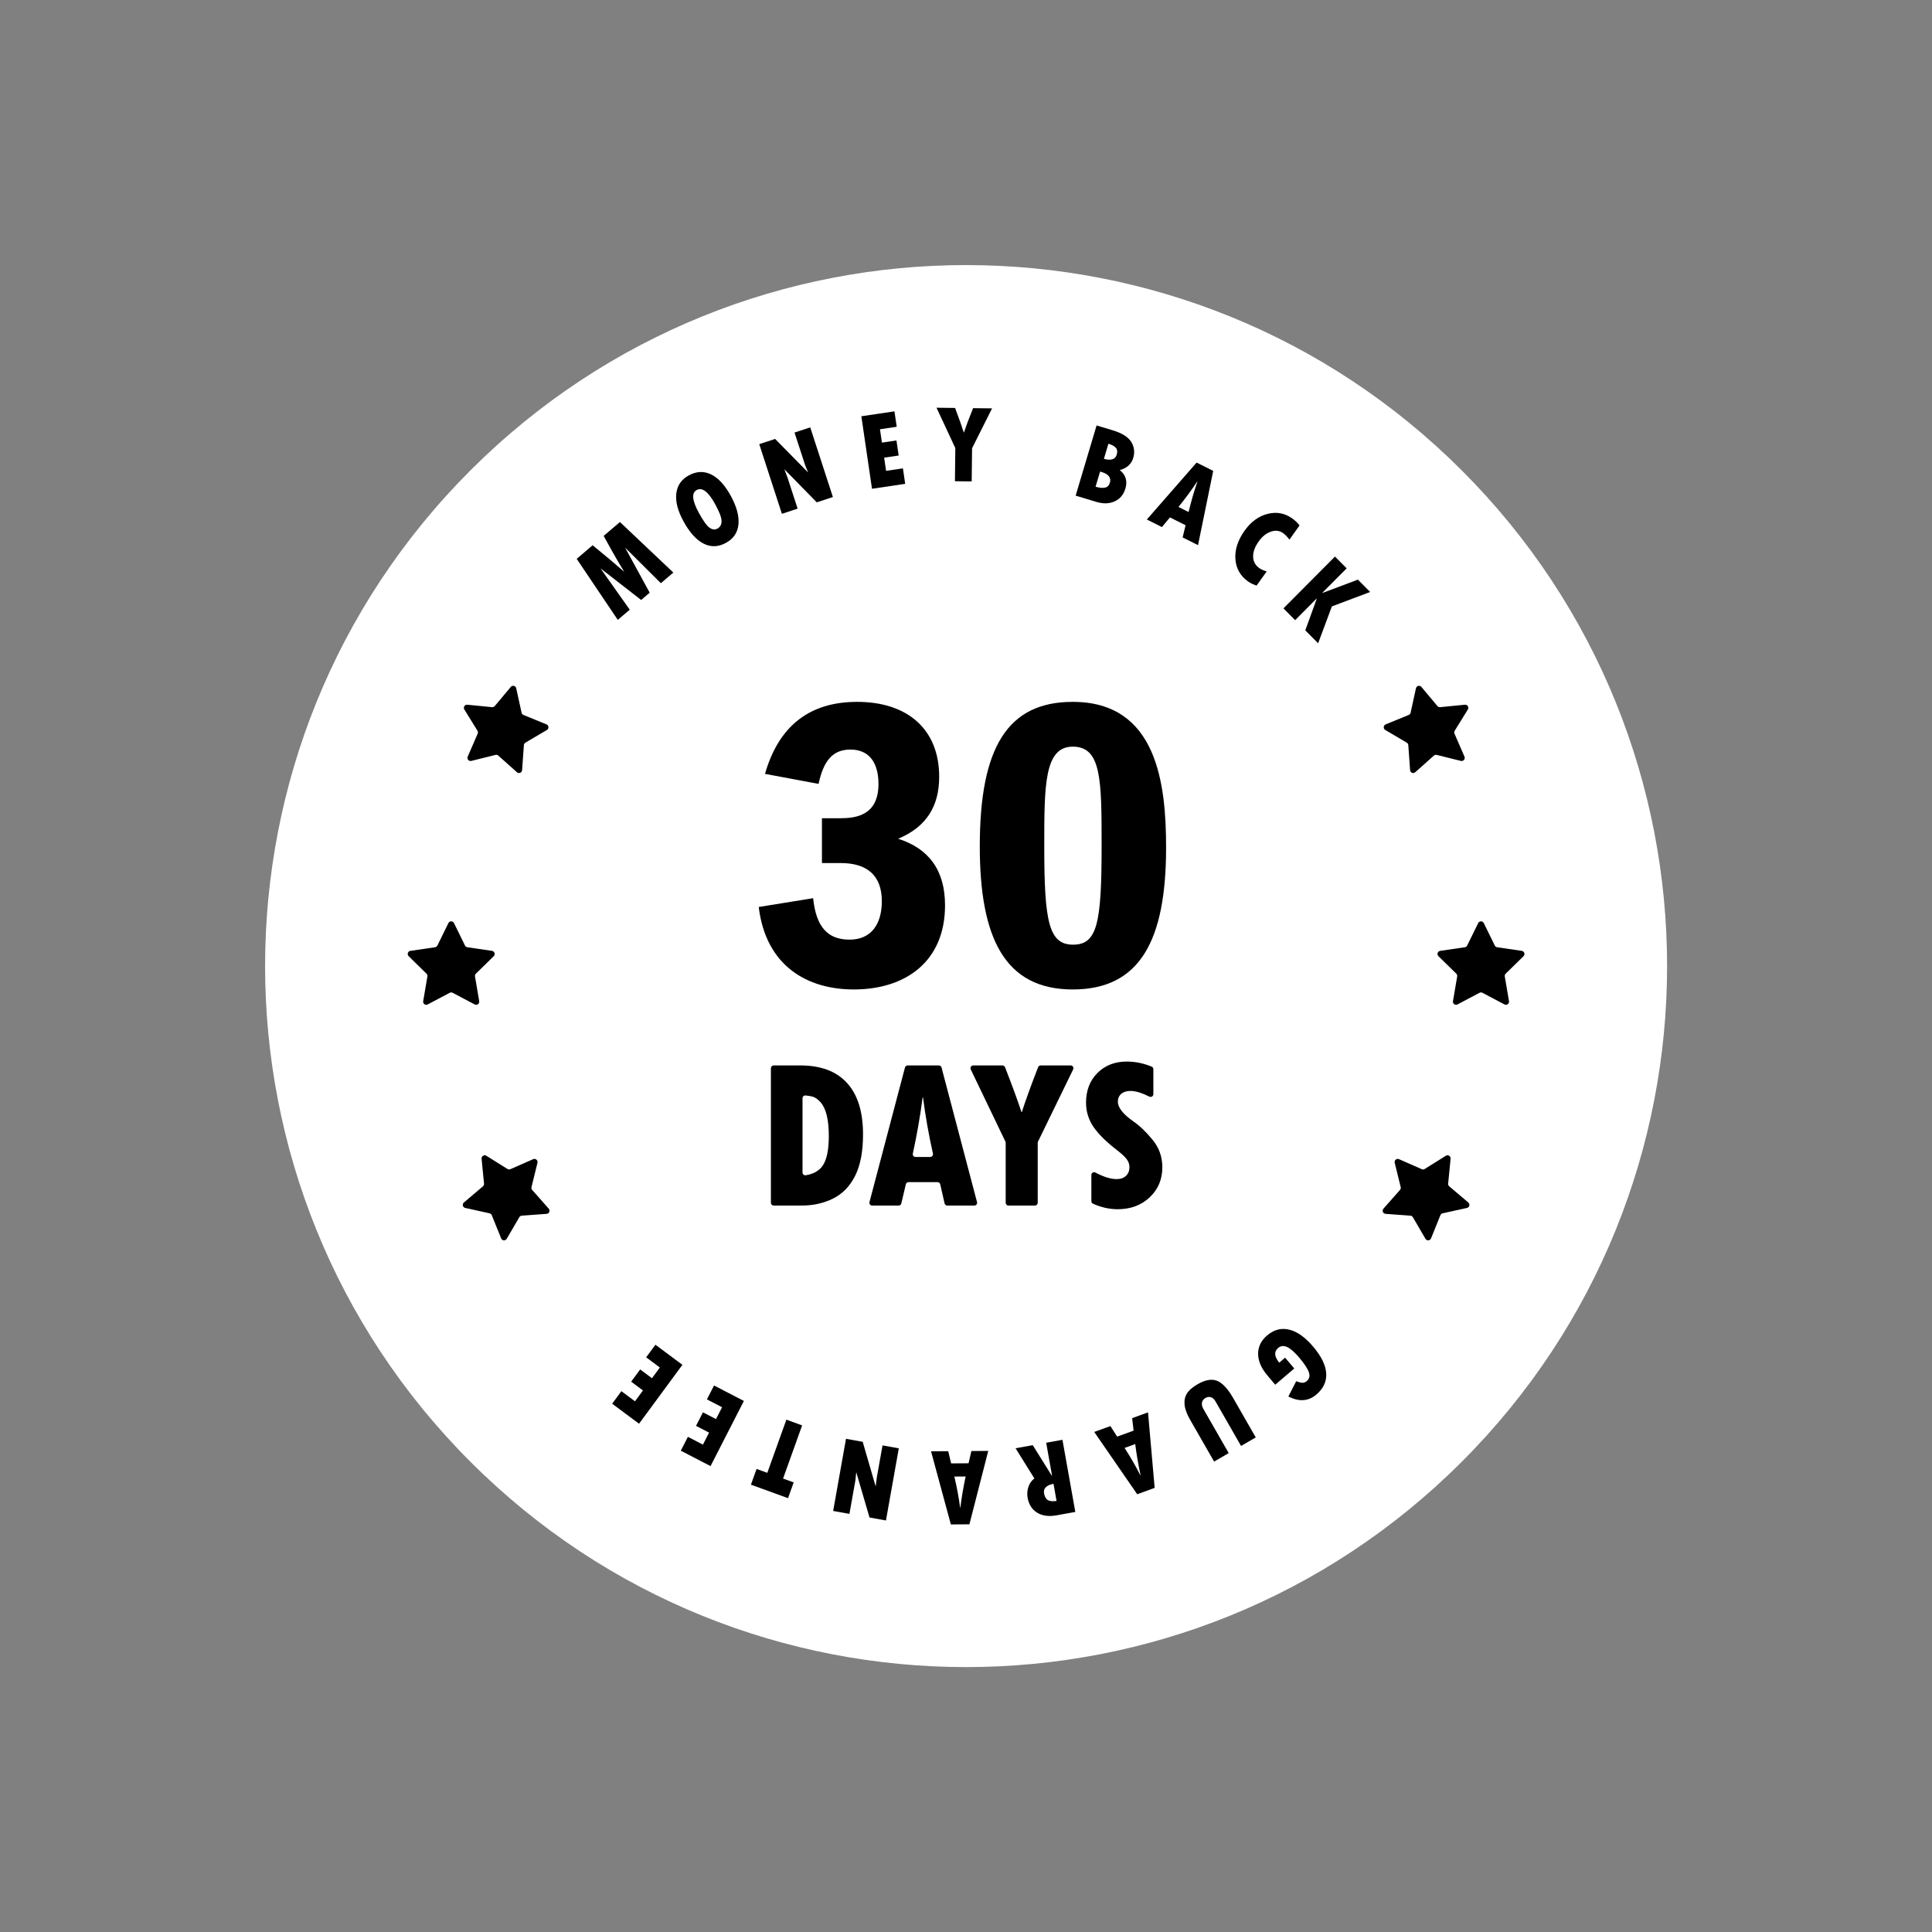 <svg version="1.0" preserveAspectRatio="xMidYMid meet" height="1080" viewBox="0 0 810 810" zoomAndPan="magnify" width="1080" xmlns:xlink="http://www.w3.org/1999/xlink" xmlns="http://www.w3.org/2000/svg"><rect x="0" y="0" width="810" height="810" fill="#808080" stroke="none"/><defs><g></g><clipPath id="2ef3b286cb"><path clip-rule="nonzero" d="M 316.02 298.789 L 493.98 298.789 L 493.98 438.641 L 316.02 438.641 Z M 316.02 298.789"></path></clipPath></defs><path fill-rule="nonzero" fill-opacity="1" d="M 612.855 197.215 C 727.633 311.992 727.633 498.078 612.855 612.852 C 498.082 727.629 311.996 727.629 197.223 612.852 C 82.445 498.078 82.445 311.992 197.223 197.215 C 311.996 82.441 498.082 82.441 612.855 197.215" fill="#ffffff"></path><path fill-rule="nonzero" fill-opacity="1" d="M 190.34 387.008 L 194.957 396.426 C 195.148 396.812 195.52 397.082 195.938 397.141 L 206.273 398.652 C 207.344 398.812 207.77 400.133 206.996 400.895 L 199.52 408.219 C 199.211 408.52 199.07 408.961 199.145 409.387 L 200.906 419.734 C 201.09 420.805 199.973 421.625 199.012 421.113 L 189.773 416.23 C 189.395 416.027 188.941 416.027 188.562 416.23 L 179.316 421.113 C 178.363 421.625 177.242 420.805 177.426 419.734 L 179.191 409.387 C 179.266 408.961 179.125 408.52 178.816 408.219 L 171.34 400.895 C 170.562 400.133 170.992 398.812 172.059 398.652 L 182.395 397.141 C 182.82 397.082 183.184 396.812 183.379 396.426 L 187.996 387.008 C 188.477 386.035 189.855 386.035 190.34 387.008" fill="#000000"></path><path fill-rule="nonzero" fill-opacity="1" d="M 216.426 288.555 L 218.672 298.812 C 218.762 299.234 219.055 299.582 219.453 299.746 L 229.125 303.699 C 230.125 304.113 230.223 305.504 229.293 306.051 L 220.285 311.363 C 219.918 311.586 219.68 311.973 219.645 312.402 L 218.891 322.875 C 218.816 323.961 217.535 324.484 216.727 323.762 L 208.918 316.793 C 208.594 316.5 208.156 316.395 207.738 316.496 L 197.602 319.016 C 196.551 319.277 195.66 318.211 196.094 317.211 L 200.27 307.594 C 200.445 307.195 200.41 306.742 200.188 306.371 L 194.676 297.453 C 194.105 296.527 194.836 295.352 195.91 295.457 L 206.301 296.48 C 206.727 296.523 207.148 296.352 207.426 296.02 L 214.156 287.992 C 214.855 287.164 216.199 287.496 216.426 288.555" fill="#000000"></path><path fill-rule="nonzero" fill-opacity="1" d="M 195.051 506.434 L 205.25 508.688 C 205.664 508.781 206.016 509.078 206.176 509.473 L 210.109 519.203 C 210.516 520.211 211.898 520.309 212.445 519.375 L 217.727 510.316 C 217.945 509.941 218.332 509.703 218.762 509.672 L 229.176 508.914 C 230.25 508.84 230.777 507.547 230.055 506.734 L 223.121 498.883 C 222.836 498.559 222.73 498.113 222.832 497.695 L 225.336 487.504 C 225.594 486.445 224.535 485.547 223.543 485.984 L 213.977 490.188 C 213.582 490.363 213.133 490.328 212.762 490.102 L 203.898 484.555 C 202.98 483.984 201.805 484.715 201.91 485.801 L 202.93 496.25 C 202.973 496.68 202.801 497.105 202.469 497.379 L 194.488 504.148 C 193.664 504.852 193.992 506.203 195.051 506.434" fill="#000000"></path><path fill-rule="nonzero" fill-opacity="1" d="M 619.738 387.008 L 615.117 396.426 C 614.93 396.812 614.559 397.082 614.133 397.141 L 603.805 398.652 C 602.734 398.812 602.309 400.133 603.078 400.895 L 610.555 408.219 C 610.863 408.52 611.004 408.961 610.93 409.387 L 609.164 419.734 C 608.984 420.805 610.105 421.625 611.062 421.113 L 620.301 416.23 C 620.684 416.027 621.137 416.027 621.516 416.23 L 630.758 421.113 C 631.715 421.625 632.836 420.805 632.652 419.734 L 630.887 409.387 C 630.812 408.961 630.953 408.52 631.262 408.219 L 638.738 400.895 C 639.516 400.133 639.086 398.812 638.016 398.652 L 627.684 397.141 C 627.258 397.082 626.895 396.812 626.703 396.426 L 622.078 387.008 C 621.602 386.035 620.215 386.035 619.738 387.008" fill="#000000"></path><path fill-rule="nonzero" fill-opacity="1" d="M 593.648 288.555 L 591.406 298.812 C 591.316 299.234 591.023 299.582 590.625 299.746 L 580.953 303.699 C 579.953 304.113 579.852 305.504 580.785 306.051 L 589.793 311.363 C 590.16 311.586 590.398 311.973 590.434 312.402 L 591.188 322.875 C 591.262 323.961 592.543 324.484 593.352 323.762 L 601.16 316.793 C 601.48 316.5 601.922 316.395 602.34 316.496 L 612.473 319.016 C 613.527 319.277 614.414 318.211 613.984 317.211 L 609.801 307.594 C 609.633 307.195 609.668 306.742 609.891 306.371 L 615.402 297.453 C 615.973 296.527 615.242 295.352 614.168 295.457 L 603.777 296.48 C 603.348 296.523 602.93 296.352 602.648 296.02 L 595.922 287.992 C 595.223 287.164 593.883 287.496 593.648 288.555" fill="#000000"></path><path fill-rule="nonzero" fill-opacity="1" d="M 615.023 506.434 L 604.828 508.688 C 604.406 508.781 604.062 509.078 603.898 509.473 L 599.969 519.203 C 599.555 520.211 598.18 520.309 597.633 519.375 L 592.348 510.316 C 592.133 509.941 591.746 509.703 591.316 509.672 L 580.902 508.914 C 579.828 508.84 579.301 507.547 580.023 506.734 L 586.953 498.883 C 587.238 498.559 587.352 498.113 587.246 497.695 L 584.742 487.504 C 584.48 486.445 585.543 485.547 586.531 485.984 L 596.098 490.188 C 596.492 490.363 596.945 490.328 597.309 490.102 L 606.18 484.555 C 607.098 483.984 608.273 484.715 608.164 485.801 L 607.148 496.25 C 607.105 496.68 607.277 497.105 607.602 497.379 L 615.586 504.148 C 616.414 504.852 616.082 506.203 615.023 506.434" fill="#000000"></path><path fill-rule="nonzero" fill-opacity="1" d="M 241.781 234.297 L 248.469 228.605 C 253.684 232.848 258.098 236.559 261.711 239.734 L 259.227 235.609 C 258.266 233.996 257.352 232.398 256.484 230.824 L 253.082 224.68 L 259.91 218.863 L 282.305 240.047 L 277.066 244.508 L 262.074 229.594 L 272.387 248.492 L 268.809 251.543 L 251.777 238.305 L 264.023 255.617 L 259.012 259.887 L 241.781 234.297" fill="#000000"></path><path fill-rule="nonzero" fill-opacity="1" d="M 292.062 205.457 C 289.867 206.668 290.184 209.863 293.012 215.035 C 294.832 218.371 296.324 220.449 297.488 221.258 C 298.648 222.07 299.758 222.18 300.812 221.598 C 301.949 220.969 302.523 219.93 302.523 218.48 C 302.523 217.027 301.633 214.672 299.855 211.422 C 296.988 206.16 294.387 204.172 292.062 205.457 Z M 304.41 227.566 C 301.176 229.355 298.027 229.469 294.965 227.906 C 291.906 226.352 289.094 223.219 286.527 218.512 C 284.152 214.168 283.16 210.312 283.539 206.941 C 283.926 203.574 285.637 201.047 288.688 199.363 C 291.934 197.57 295.082 197.418 298.133 198.906 C 301.18 200.387 303.934 203.391 306.402 207.91 C 308.867 212.43 309.934 216.406 309.602 219.836 C 309.273 223.262 307.543 225.84 304.41 227.566" fill="#000000"></path><path fill-rule="nonzero" fill-opacity="1" d="M 318.32 186.211 L 324.973 184.023 L 338.824 198.113 L 337.566 195.047 L 333.109 181.352 L 339.699 179.18 L 349.195 208.383 L 342.43 210.609 L 328.84 196.727 L 330.195 200.301 L 334.406 213.25 L 327.812 215.418 L 318.32 186.211" fill="#000000"></path><path fill-rule="nonzero" fill-opacity="1" d="M 361.125 174.52 L 375.004 172.461 L 375.953 178.926 L 368.934 179.973 L 369.758 185.57 L 375.844 184.668 L 376.77 190.977 L 370.68 191.879 L 371.492 197.406 L 378.555 196.359 L 379.508 202.848 L 365.586 204.918 L 361.125 174.52" fill="#000000"></path><path fill-rule="nonzero" fill-opacity="1" d="M 392.641 170.938 L 400.422 171.031 C 402.09 175.469 403.305 178.891 404.051 181.289 L 404.145 181.289 C 404.949 178.848 406.227 175.457 407.969 171.121 L 415.93 171.211 L 407.547 187.938 L 407.383 201.84 L 400.359 201.754 L 400.52 187.855 L 392.641 170.938" fill="#000000"></path><path fill-rule="nonzero" fill-opacity="1" d="M 464.711 186.02 L 462.816 192.371 C 465.805 193.191 467.598 192.602 468.191 190.605 C 468.547 189.414 468.438 188.477 467.871 187.789 C 467.301 187.105 466.25 186.516 464.711 186.02 Z M 461.223 197.703 L 459.32 204.07 C 461.008 204.547 462.348 204.668 463.336 204.43 C 464.32 204.191 464.984 203.508 465.324 202.375 C 465.949 200.277 464.766 198.77 461.773 197.867 Z M 459.754 178.371 L 466.508 180.41 C 470.438 181.594 473.027 183.227 474.293 185.297 C 475.555 187.367 475.828 189.598 475.109 191.996 C 474.34 194.582 472.461 196.281 469.477 197.094 C 471.988 199.086 472.77 201.672 471.824 204.844 C 471.066 207.387 469.57 209.172 467.34 210.191 C 465.109 211.215 462.543 211.289 459.648 210.418 L 450.969 207.793 L 459.754 178.371" fill="#000000"></path><path fill-rule="nonzero" fill-opacity="1" d="M 498.32 214.668 C 499.414 210.109 500.645 205.871 502.012 201.941 L 501.934 201.898 C 499.555 205.461 496.938 209.008 494.078 212.543 Z M 502.277 228.559 L 495.828 225.324 L 497.059 220.207 L 490.504 216.926 L 487.145 220.973 L 480.812 217.809 L 501.684 193.938 L 508.645 197.422 L 502.277 228.559" fill="#000000"></path><path fill-rule="nonzero" fill-opacity="1" d="M 531.066 239.57 L 526.836 245.5 C 525.367 245.023 524.164 244.445 523.227 243.77 C 519.969 241.41 518.203 238.27 517.938 234.344 C 517.672 230.426 518.969 226.457 521.836 222.441 C 524.496 218.719 527.715 216.383 531.492 215.434 C 535.27 214.488 538.715 215.148 541.836 217.406 C 543.055 218.281 544.051 219.246 544.836 220.305 L 540.594 226.246 C 539.77 225.109 538.883 224.191 537.93 223.504 C 536.465 222.449 534.773 222.242 532.844 222.891 C 530.918 223.539 529.207 224.898 527.727 226.98 C 526.121 229.227 525.34 231.348 525.383 233.355 C 525.426 235.355 526.258 236.945 527.879 238.121 C 528.672 238.691 529.734 239.18 531.066 239.57" fill="#000000"></path><path fill-rule="nonzero" fill-opacity="1" d="M 559.691 233.344 L 564.594 238.277 L 554.43 248.492 L 554.512 248.574 L 569.301 243.016 L 574.445 248.191 L 558.395 254.238 L 552.629 269.695 L 547.246 264.277 L 552.051 251.047 L 551.969 250.969 L 542.988 260 L 538.09 255.066 L 559.691 233.344" fill="#000000"></path><path fill-rule="nonzero" fill-opacity="1" d="M 534.641 580.551 L 531.328 576.621 C 528.758 573.574 527.477 570.566 527.473 567.582 C 527.469 564.598 528.73 562.023 531.273 559.863 C 534.113 557.445 537.211 556.648 540.562 557.473 C 543.922 558.301 547.277 560.707 550.633 564.684 C 554.016 568.695 555.812 572.402 556.023 575.793 C 556.23 579.184 554.852 582.141 551.887 584.672 C 548.559 587.512 544.645 587.781 540.148 585.484 L 543.434 579.094 C 544.48 579.484 545.332 579.699 545.98 579.738 C 546.637 579.773 547.273 579.527 547.906 578.988 C 548.977 578.078 549.258 576.863 548.75 575.355 C 548.25 573.844 546.93 571.82 544.801 569.297 C 542.82 566.941 541.105 565.43 539.664 564.758 C 538.23 564.082 536.957 564.215 535.852 565.16 C 534.082 566.664 534.242 568.715 536.324 571.301 L 538.785 569.207 L 542.617 573.75 L 534.641 580.551" fill="#000000"></path><path fill-rule="nonzero" fill-opacity="1" d="M 526.48 602.645 L 520.316 606.219 L 509.566 587.48 C 509.066 586.605 508.438 586.043 507.68 585.801 C 506.926 585.559 506.156 585.66 505.375 586.113 C 504.57 586.582 504.09 587.223 503.934 588.043 C 503.777 588.859 503.973 589.746 504.52 590.703 L 515.145 609.223 L 509.02 612.773 L 499.004 595.312 C 497.637 592.938 496.852 590.844 496.652 589.051 C 496.449 587.258 496.762 585.672 497.586 584.301 C 498.41 582.93 499.906 581.609 502.074 580.355 C 505.273 578.496 507.996 578.016 510.25 578.906 C 512.5 579.793 514.754 582.199 517.004 586.121 L 526.48 602.645" fill="#000000"></path><path fill-rule="nonzero" fill-opacity="1" d="M 471.492 607.051 C 474.016 610.992 476.223 614.816 478.105 618.52 L 478.195 618.484 C 477.273 614.305 476.52 609.953 475.949 605.43 Z M 458.762 600.352 L 465.543 597.887 L 468.379 602.312 L 475.262 599.805 L 474.66 594.562 L 481.309 592.141 L 484.098 623.801 L 476.781 626.469 L 458.762 600.352" fill="#000000"></path><path fill-rule="nonzero" fill-opacity="1" d="M 442.969 629.27 L 441.688 622.09 C 438.68 622.695 437.359 624.031 437.727 626.098 C 437.98 627.5 438.512 628.445 439.316 628.922 C 440.121 629.402 441.34 629.52 442.969 629.27 Z M 450.832 633.883 L 442.883 635.32 C 439.672 635.895 436.984 635.523 434.828 634.199 C 432.672 632.871 431.336 630.785 430.828 627.934 C 430.566 626.469 430.664 624.984 431.125 623.492 C 431.59 622 432.434 620.781 433.664 619.844 L 425.781 607.188 L 432.984 605.891 L 440.957 618.664 L 441.074 618.645 L 438.617 604.875 L 445.438 603.641 L 450.832 633.883" fill="#000000"></path><path fill-rule="nonzero" fill-opacity="1" d="M 400.117 619.051 C 401.188 623.613 402 627.961 402.539 632.086 L 402.629 632.082 C 403.152 627.828 403.895 623.473 404.855 619.02 Z M 390.344 608.465 L 397.555 608.418 L 398.754 613.535 L 406.078 613.488 L 407.254 608.348 L 414.324 608.301 L 406.434 639.074 L 398.652 639.129 L 390.344 608.465" fill="#000000"></path><path fill-rule="nonzero" fill-opacity="1" d="M 371.441 637.461 L 364.551 636.219 L 358.984 617.215 L 358.652 620.52 L 356.129 634.703 L 349.305 633.473 L 354.688 603.23 L 361.691 604.492 L 367.129 623.191 L 367.613 619.398 L 370.008 605.988 L 376.828 607.219 L 371.441 637.461" fill="#000000"></path><path fill-rule="nonzero" fill-opacity="1" d="M 330.387 628.113 L 314.828 622.461 L 317.195 615.859 L 321.695 617.492 L 329.695 595.199 L 336.301 597.602 L 328.301 619.895 L 332.754 621.508 L 330.387 628.113" fill="#000000"></path><path fill-rule="nonzero" fill-opacity="1" d="M 297.898 614.668 L 285.426 608.211 L 288.402 602.402 L 294.707 605.668 L 297.281 600.633 L 291.812 597.797 L 294.715 592.133 L 300.188 594.961 L 302.734 589.988 L 296.383 586.703 L 299.367 580.875 L 311.879 587.352 L 297.898 614.668" fill="#000000"></path><path fill-rule="nonzero" fill-opacity="1" d="M 267.922 596.902 L 256.648 588.512 L 260.52 583.258 L 266.215 587.5 L 269.566 582.953 L 264.621 579.266 L 268.391 574.141 L 273.34 577.828 L 276.648 573.332 L 270.91 569.062 L 274.793 563.789 L 286.102 572.211 L 267.922 596.902" fill="#000000"></path><path fill-rule="nonzero" fill-opacity="1" d="M 366.844 404.117 C 364.418 407.508 361.254 409.203 357.344 409.203 L 357.16 409.203 C 353.379 409.203 350.336 407.555 348.035 404.262 C 345.738 400.969 344.586 396.629 344.586 391.242 C 344.586 385.664 345.805 381.105 348.227 377.559 C 350.652 374.008 353.754 372.234 357.531 372.234 C 361.125 372.234 364.18 374.023 366.699 377.605 C 369.219 381.184 370.484 385.605 370.484 390.863 C 370.484 396.312 369.266 400.73 366.844 404.117 Z M 365.094 350.184 C 363.59 350.184 361.777 350.371 359.648 350.75 C 359.625 350.754 359.602 350.758 359.582 350.762 C 358.848 350.938 358.195 351.078 357.625 351.191 C 356.719 351.371 355.98 350.465 356.34 349.602 C 360.246 340.246 367.027 325.504 376.672 305.375 C 377.043 304.605 376.484 303.711 375.633 303.711 L 348.148 303.711 C 347.703 303.711 347.301 303.965 347.109 304.367 L 338.73 321.77 C 324.301 351.801 317.09 374.77 317.09 390.672 C 317.09 403.598 320.746 414.07 328.055 422.082 C 335.355 430.098 344.871 434.102 356.586 434.102 C 369.066 434.102 379.016 430.078 386.449 422.035 C 393.887 413.988 397.605 403.152 397.605 389.531 C 397.605 377.113 394.738 367.453 389 360.547 C 383.27 353.641 375.301 350.184 365.094 350.184" fill="#000000"></path><path fill-rule="nonzero" fill-opacity="1" d="M 462.379 397.848 C 460.145 403.836 456.508 406.828 451.465 406.828 C 442.145 406.828 437.48 393.27 437.48 366.152 C 437.48 340.742 442.078 328.039 451.277 328.039 C 456.441 328.039 460.145 331.32 462.379 337.879 C 464.617 344.434 465.734 354.902 465.734 369.285 C 465.734 382.34 464.617 391.859 462.379 397.848 Z M 482.793 317.586 C 475.703 306.246 465.328 300.57 451.656 300.57 L 451.277 300.57 C 438.238 300.57 428.094 306.309 420.848 317.773 C 413.605 329.246 409.98 345.43 409.98 366.344 C 409.98 390.164 413.746 407.41 421.273 418.094 C 428.801 428.77 438.93 434.102 451.656 434.102 C 465.074 434.102 475.391 428.402 482.605 416.996 C 489.816 405.59 493.422 389.152 493.422 367.672 C 493.422 345.621 489.879 328.93 482.793 317.586" fill="#000000"></path><path fill-rule="nonzero" fill-opacity="1" d="M 344.988 488.602 C 343.516 490.824 341.117 492.203 337.785 492.73 C 337.086 492.844 336.457 492.293 336.457 491.582 L 336.457 460.434 C 336.457 459.75 337.039 459.211 337.719 459.277 C 338.852 459.383 339.828 459.543 340.633 459.762 C 341.727 460.055 342.852 460.84 344.008 462.113 C 345.156 463.391 346.023 465.211 346.609 467.57 C 347.191 469.93 347.484 472.812 347.484 476.219 C 347.484 481.965 346.648 486.094 344.988 488.602 Z M 335.582 446.691 L 324.355 446.691 C 323.715 446.691 323.203 447.211 323.203 447.852 L 323.203 504.273 C 323.203 504.914 323.715 505.434 324.355 505.434 L 336.195 505.434 C 340.98 505.434 345.344 504.449 349.297 502.484 C 353.25 500.52 356.332 497.34 358.531 492.938 C 360.734 488.539 361.832 482.762 361.832 475.602 C 361.832 466.156 359.602 458.973 355.141 454.062 C 350.676 449.148 344.156 446.691 335.582 446.691" fill="#000000"></path><path fill-rule="nonzero" fill-opacity="1" d="M 383.832 485.062 C 383.098 485.062 382.551 484.375 382.707 483.648 C 384.453 475.633 385.824 467.789 386.816 460.109 L 386.988 460.109 C 387.93 467.578 389.309 475.418 391.133 483.645 C 391.297 484.371 390.75 485.062 390.012 485.062 Z M 379.414 447.555 L 364.535 503.977 C 364.34 504.711 364.891 505.434 365.648 505.434 L 376.762 505.434 C 377.297 505.434 377.758 505.062 377.883 504.543 L 379.781 496.516 C 379.902 495.992 380.367 495.621 380.902 495.621 L 393.07 495.621 C 393.609 495.621 394.078 495.996 394.195 496.523 L 396.02 504.531 C 396.137 505.059 396.605 505.434 397.141 505.434 L 408.508 505.434 C 409.258 505.434 409.812 504.711 409.621 503.977 L 394.742 447.555 C 394.609 447.043 394.152 446.691 393.629 446.691 L 380.527 446.691 C 380.004 446.691 379.547 447.043 379.414 447.555" fill="#000000"></path><path fill-rule="nonzero" fill-opacity="1" d="M 428.422 466.23 L 428.25 466.23 C 426.805 461.785 424.508 455.52 421.363 447.434 C 421.191 446.988 420.758 446.691 420.285 446.691 L 408.039 446.691 C 407.188 446.691 406.625 447.586 406.996 448.359 L 421.527 478.621 C 421.602 478.773 421.641 478.945 421.641 479.125 L 421.641 504.273 C 421.641 504.914 422.156 505.434 422.793 505.434 L 433.922 505.434 C 434.555 505.434 435.07 504.914 435.07 504.273 L 435.07 479.125 C 435.07 478.945 435.113 478.773 435.191 478.613 L 449.922 448.363 C 450.301 447.59 449.738 446.691 448.887 446.691 L 436.297 446.691 C 435.824 446.691 435.395 446.988 435.227 447.434 C 432.133 455.41 429.867 461.672 428.422 466.23" fill="#000000"></path><path fill-rule="nonzero" fill-opacity="1" d="M 483.266 477.914 C 480.566 474.609 477.902 472.051 475.277 470.23 C 470.875 467.152 468.672 464.383 468.672 461.918 C 468.672 460.508 469.148 459.398 470.094 458.594 C 471.043 457.785 472.336 457.383 473.969 457.383 C 476.059 457.383 478.699 458.176 481.875 459.762 C 482.648 460.145 483.551 459.59 483.551 458.727 L 483.551 448.254 C 483.551 447.777 483.254 447.352 482.82 447.176 C 479.383 445.766 475.926 445.066 472.438 445.066 C 467.391 445.066 463.277 446.664 460.098 449.859 C 456.922 453.055 455.328 457.191 455.328 462.27 C 455.328 465.992 456.359 469.375 458.414 472.41 C 460.473 475.445 463.789 478.727 468.367 482.246 C 470.262 483.715 471.598 484.957 472.367 485.984 C 473.141 487.012 473.527 488.113 473.527 489.285 C 473.527 490.812 473.047 492.039 472.09 492.961 C 471.125 493.887 469.809 494.344 468.148 494.344 C 465.684 494.344 462.715 493.434 459.258 491.598 C 458.488 491.191 457.562 491.742 457.562 492.617 L 457.562 503.594 C 457.562 504.047 457.816 504.461 458.227 504.645 C 461.656 506.199 465.109 506.973 468.59 506.973 C 474.012 506.973 478.488 505.312 482.016 501.98 C 485.547 498.648 487.312 494.445 487.312 489.375 C 487.312 485.035 485.965 481.211 483.266 477.914" fill="#000000"></path><g clip-path="url(#2ef3b286cb)"><path fill-rule="nonzero" fill-opacity="1" d="M 316.02 298.789 L 494.109 298.789 L 494.109 438.641 L 316.02 438.641 Z M 316.02 298.789" fill="#ffffff"></path></g><g fill-opacity="1" fill="#000000"><g transform="translate(315.289, 413.087)"><g><path d="M 44.062 -118.828 C 24.219 -118.828 11.234 -108.828 5.438 -88.641 L 27.906 -84.438 C 30.016 -94.438 34.047 -98.828 41.25 -98.828 C 49.844 -98.828 53.016 -92.328 53.016 -84.438 C 53.016 -71.266 43.703 -70.031 36.859 -70.031 L 29.312 -70.031 L 29.312 -51.25 L 37.219 -51.25 C 48.266 -51.25 54.422 -45.984 54.422 -35.281 C 54.422 -25.453 49.844 -19.141 40.906 -19.141 C 31.594 -19.141 26.859 -24.578 25.625 -36.516 L 2.812 -32.828 C 5.797 -8.078 23.172 1.75 42.656 1.75 C 64.422 1.75 80.922 -10 80.922 -33.531 C 80.922 -48.453 73.906 -57.406 61.266 -61.438 C 73.016 -66.344 78.469 -74.953 78.469 -87.422 C 78.469 -107.25 65.297 -118.828 44.062 -118.828 Z M 44.062 -118.828"></path></g></g></g><g fill-opacity="1" fill="#000000"><g transform="translate(404.983, 413.087)"><g><path d="M 44.766 -118.828 C 17.547 -118.828 5.797 -99.875 5.797 -58.281 C 5.797 -20.016 16.156 1.75 44.766 1.75 C 72.844 1.75 83.906 -18.609 83.906 -57.75 C 83.906 -84.25 80.219 -118.828 44.766 -118.828 Z M 32.828 -58.281 C 32.828 -83.734 32.828 -100.047 44.766 -100.047 C 56.703 -100.047 56.875 -86.531 56.875 -58.797 C 56.875 -26.156 55.109 -17.031 44.938 -17.031 C 34.75 -17.031 32.828 -26.5 32.828 -58.281 Z M 32.828 -58.281"></path></g></g></g></svg>
